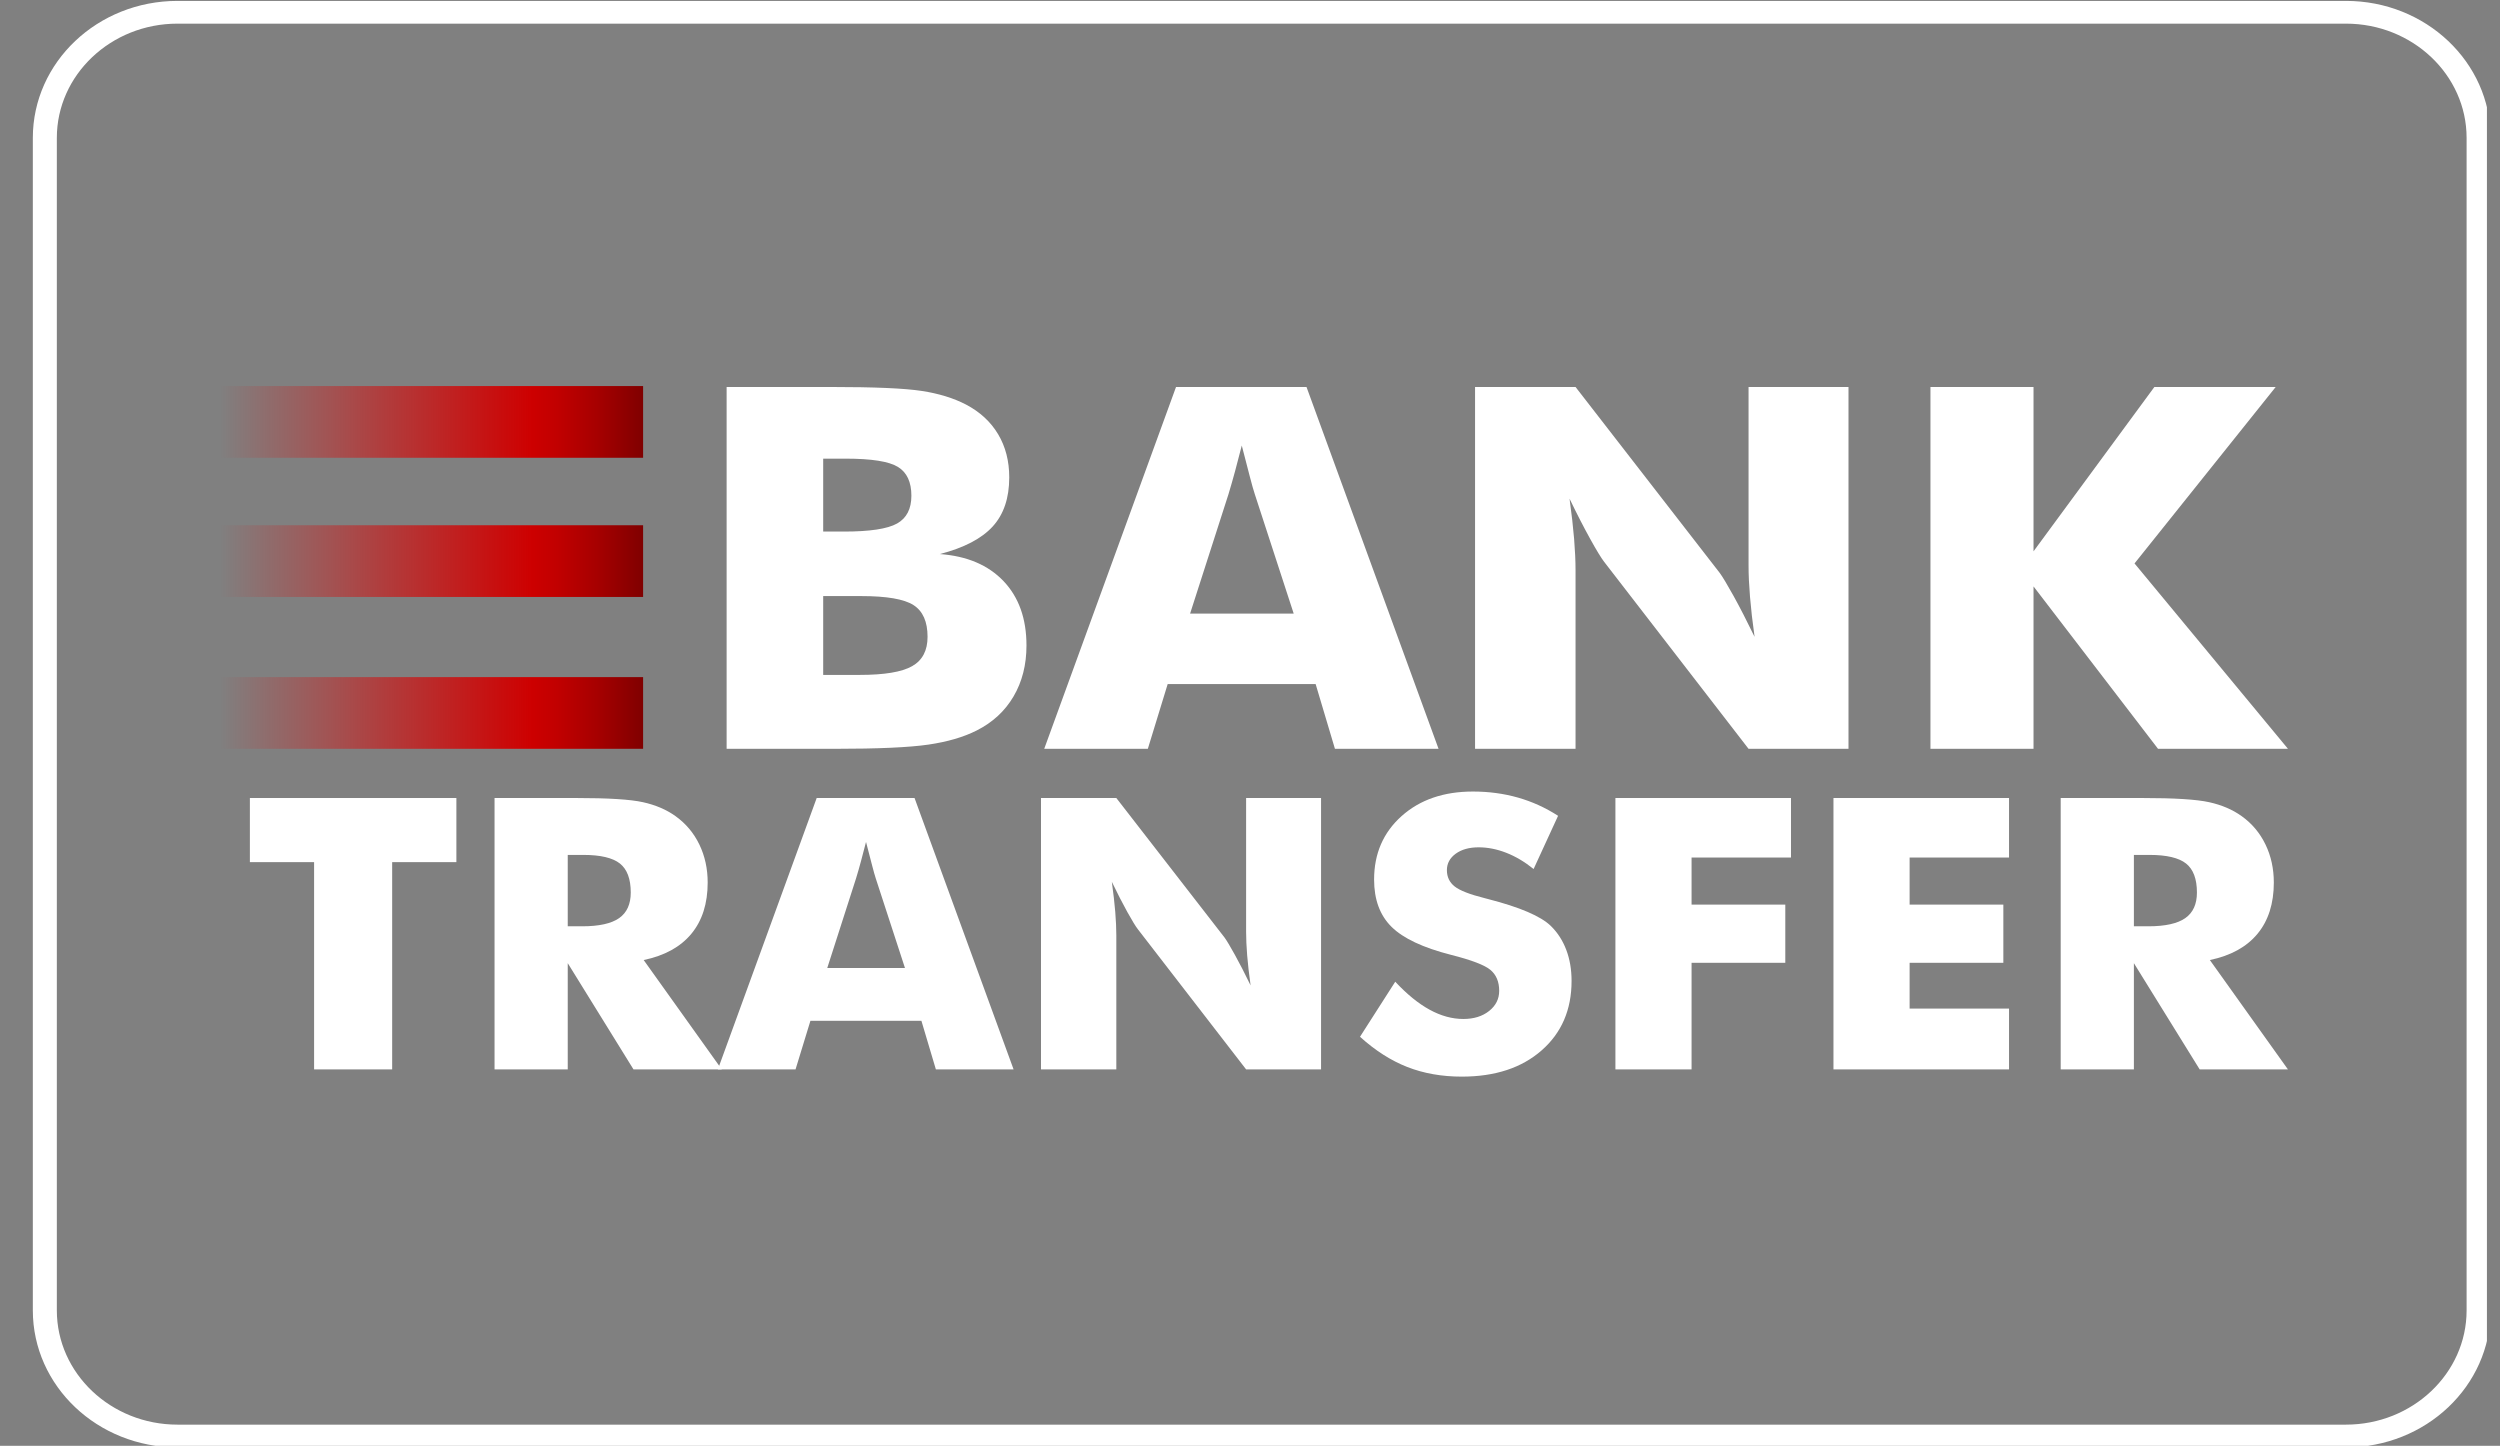 <svg width="83" height="48" viewBox="0 0 83 48" fill="none" xmlns="http://www.w3.org/2000/svg">
<rect x="0" y="0" width="83" height="48" fill="#808080" stroke="none"/>
<g clip-path="url(#clip0_1_105)">
<path d="M77.886 0.785C80.094 0.785 81.891 2.486 81.891 4.577V43.505C81.891 45.597 80.095 47.298 77.886 47.298H5.892C3.684 47.298 1.887 45.597 1.887 43.505V4.577C1.887 2.486 3.684 0.785 5.892 0.785H77.886ZM77.886 0.03H5.892C3.24 0.03 1.09 2.066 1.09 4.577V43.505C1.09 46.017 3.24 48.053 5.892 48.053H77.886C80.538 48.053 82.688 46.017 82.688 43.505V4.577C82.688 2.066 80.538 0.03 77.886 0.03Z" fill="white"/>
<path d="M10.428 35.504V28.623H8.296V26.494H15.152V28.623H13.02V35.504H10.428Z" fill="white"/>
<path d="M16.419 35.504V26.494H19.128C20.19 26.494 20.929 26.54 21.347 26.633C21.765 26.725 22.126 26.88 22.429 27.097C22.771 27.343 23.035 27.657 23.219 28.039C23.403 28.42 23.495 28.841 23.495 29.3C23.495 29.998 23.314 30.565 22.953 31.002C22.591 31.439 22.063 31.729 21.37 31.873L23.963 35.504H21.032L18.849 31.977V35.504H16.419ZM18.849 30.753H19.33C19.889 30.753 20.297 30.662 20.555 30.482C20.812 30.301 20.941 30.018 20.941 29.633C20.941 29.181 20.821 28.86 20.581 28.669C20.34 28.479 19.936 28.383 19.369 28.383H18.849V30.753H18.849Z" fill="white"/>
<path d="M23.833 35.504L27.114 26.494H30.363L33.651 35.504H31.071L30.591 33.891H26.906L26.412 35.504H23.833ZM27.465 32.138H30.045L29.076 29.165C29.046 29.075 29.005 28.929 28.953 28.728C28.901 28.527 28.834 28.269 28.752 27.953C28.695 28.174 28.64 28.385 28.586 28.586C28.532 28.787 28.477 28.98 28.42 29.165L27.465 32.138Z" fill="white"/>
<path d="M34.561 35.504V26.494H37.062L40.656 31.128C40.725 31.223 40.839 31.412 40.997 31.698C41.155 31.983 41.33 32.322 41.52 32.716C41.468 32.343 41.43 32.011 41.406 31.719C41.383 31.428 41.371 31.169 41.371 30.944V26.494H43.859V35.504H41.371L37.777 30.851C37.703 30.757 37.588 30.567 37.429 30.282C37.271 29.997 37.099 29.662 36.913 29.276C36.965 29.653 37.003 29.988 37.027 30.279C37.05 30.57 37.062 30.829 37.062 31.055V35.504H34.561Z" fill="white"/>
<path d="M46.322 32.593C46.708 33.007 47.088 33.317 47.463 33.522C47.837 33.727 48.211 33.83 48.583 33.83C48.93 33.83 49.215 33.742 49.438 33.565C49.661 33.389 49.773 33.165 49.773 32.895C49.773 32.595 49.676 32.364 49.484 32.202C49.291 32.04 48.854 31.873 48.174 31.701C47.243 31.463 46.584 31.153 46.199 30.771C45.813 30.39 45.62 29.867 45.62 29.202C45.62 28.34 45.925 27.638 46.533 27.094C47.142 26.55 47.931 26.279 48.902 26.279C49.426 26.279 49.923 26.346 50.393 26.479C50.863 26.612 51.308 26.814 51.728 27.085L50.916 28.851C50.621 28.614 50.319 28.434 50.009 28.313C49.7 28.192 49.393 28.131 49.09 28.131C48.778 28.131 48.525 28.202 48.33 28.343C48.135 28.485 48.037 28.667 48.037 28.888C48.037 29.114 48.123 29.294 48.294 29.43C48.465 29.565 48.795 29.694 49.285 29.817L49.402 29.848C50.459 30.119 51.154 30.417 51.487 30.741C51.713 30.962 51.884 31.228 52.001 31.538C52.118 31.847 52.176 32.191 52.176 32.568C52.176 33.524 51.845 34.292 51.182 34.873C50.52 35.454 49.636 35.744 48.531 35.744C47.868 35.744 47.265 35.637 46.721 35.424C46.178 35.211 45.655 34.876 45.152 34.421L46.322 32.593Z" fill="white"/>
<path d="M53.632 35.504V26.494H59.461V28.47H56.16V30.033H59.272V31.965H56.16V35.504H53.632Z" fill="white"/>
<path d="M60.871 35.504V26.494H66.7V28.47H63.399V30.033H66.511V31.965H63.399V33.485H66.7V35.504H60.871Z" fill="white"/>
<path d="M68.415 35.504V26.494H71.125C72.186 26.494 72.926 26.54 73.344 26.633C73.762 26.725 74.123 26.88 74.425 27.097C74.768 27.343 75.031 27.657 75.215 28.039C75.399 28.42 75.491 28.841 75.491 29.3C75.491 29.998 75.31 30.565 74.949 31.002C74.587 31.439 74.06 31.729 73.367 31.873L75.959 35.504H73.029L70.845 31.977V35.504H68.415ZM70.845 30.753H71.326C71.885 30.753 72.293 30.662 72.551 30.482C72.809 30.301 72.938 30.018 72.938 29.633C72.938 29.181 72.818 28.86 72.577 28.669C72.337 28.479 71.933 28.383 71.365 28.383H70.845V30.753Z" fill="white"/>
<path d="M24.124 24.861V12.848H27.599C29.031 12.848 30.032 12.892 30.601 12.979C31.169 13.066 31.659 13.217 32.069 13.43C32.537 13.676 32.894 14.006 33.139 14.419C33.385 14.832 33.507 15.309 33.507 15.851C33.507 16.535 33.324 17.078 32.957 17.48C32.59 17.882 32.005 18.187 31.203 18.395C32.104 18.46 32.809 18.76 33.317 19.293C33.825 19.827 34.079 20.539 34.079 21.431C34.079 22.071 33.936 22.634 33.65 23.121C33.364 23.608 32.956 23.985 32.424 24.253C31.991 24.472 31.457 24.628 30.822 24.721C30.186 24.814 29.146 24.861 27.703 24.861H24.124V24.861ZM27.33 17.648H28.023C28.878 17.648 29.464 17.559 29.782 17.381C30.099 17.203 30.258 16.896 30.258 16.458C30.258 16.004 30.11 15.685 29.812 15.502C29.515 15.319 28.936 15.227 28.075 15.227H27.33V17.648ZM27.33 22.407H28.543C29.363 22.407 29.943 22.31 30.284 22.116C30.625 21.922 30.795 21.597 30.795 21.143C30.795 20.64 30.64 20.289 30.328 20.089C30.016 19.889 29.438 19.79 28.595 19.79H27.33V22.407H27.33Z" fill="white"/>
<path d="M34.668 24.861L39.044 12.848H43.376L47.76 24.861H44.32L43.679 22.711H38.767L38.108 24.861H34.668ZM39.511 20.372H42.951L41.66 16.409C41.619 16.289 41.565 16.094 41.495 15.826C41.426 15.558 41.336 15.214 41.227 14.792C41.151 15.088 41.078 15.37 41.006 15.637C40.933 15.906 40.86 16.163 40.785 16.409L39.511 20.372Z" fill="white"/>
<path d="M48.972 24.861V12.848H52.308L57.099 19.026C57.191 19.152 57.343 19.405 57.554 19.785C57.765 20.166 57.997 20.618 58.252 21.143C58.182 20.646 58.132 20.203 58.1 19.814C58.068 19.426 58.052 19.081 58.052 18.78V12.848H61.37V24.861H58.052L53.261 18.657C53.163 18.531 53.008 18.278 52.798 17.898C52.587 17.518 52.357 17.071 52.109 16.556C52.178 17.06 52.229 17.506 52.261 17.894C52.292 18.282 52.308 18.627 52.308 18.928V24.861H48.972Z" fill="white"/>
<path d="M64.091 24.861V12.848H67.513V18.304L71.525 12.848H75.553L70.866 18.706L75.96 24.86H71.646L67.513 19.469V24.86H64.091V24.861Z" fill="white"/>
<path d="M21.351 12.817H7.304V15.198H21.351V12.817Z" fill="url(#paint0_linear_1_105)"/>
<path d="M21.351 17.438H7.304V19.819H21.351V17.438Z" fill="url(#paint1_linear_1_105)"/>
<path d="M21.351 22.48H7.304V24.86H21.351V22.48Z" fill="url(#paint2_linear_1_105)"/>
</g>
<defs>
<linearGradient id="paint0_linear_1_105" x1="7.304" y1="14.007" x2="21.351" y2="14.007" gradientUnits="userSpaceOnUse">
<stop stop-color="#E70000" stop-opacity="0"/>
<stop offset="0.332" stop-color="#DE0000" stop-opacity="0.451"/>
<stop offset="0.736" stop-color="#CD0000"/>
<stop offset="0.793" stop-color="#C20000"/>
<stop offset="0.892" stop-color="#A60000"/>
<stop offset="1" stop-color="#800000"/>
</linearGradient>
<linearGradient id="paint1_linear_1_105" x1="7.304" y1="18.629" x2="21.351" y2="18.629" gradientUnits="userSpaceOnUse">
<stop stop-color="#E70000" stop-opacity="0"/>
<stop offset="0.332" stop-color="#DE0000" stop-opacity="0.451"/>
<stop offset="0.736" stop-color="#CD0000"/>
<stop offset="0.793" stop-color="#C20000"/>
<stop offset="0.892" stop-color="#A60000"/>
<stop offset="1" stop-color="#800000"/>
</linearGradient>
<linearGradient id="paint2_linear_1_105" x1="7.304" y1="23.67" x2="21.351" y2="23.67" gradientUnits="userSpaceOnUse">
<stop stop-color="#E70000" stop-opacity="0"/>
<stop offset="0.332" stop-color="#DE0000" stop-opacity="0.451"/>
<stop offset="0.736" stop-color="#CD0000"/>
<stop offset="0.793" stop-color="#C20000"/>
<stop offset="0.892" stop-color="#A60000"/>
<stop offset="1" stop-color="#800000"/>
</linearGradient>
<clipPath id="clip0_1_105">
<rect width="81.6" height="48" fill="white" transform="translate(0.966)"/>
</clipPath>
</defs>
</svg>

